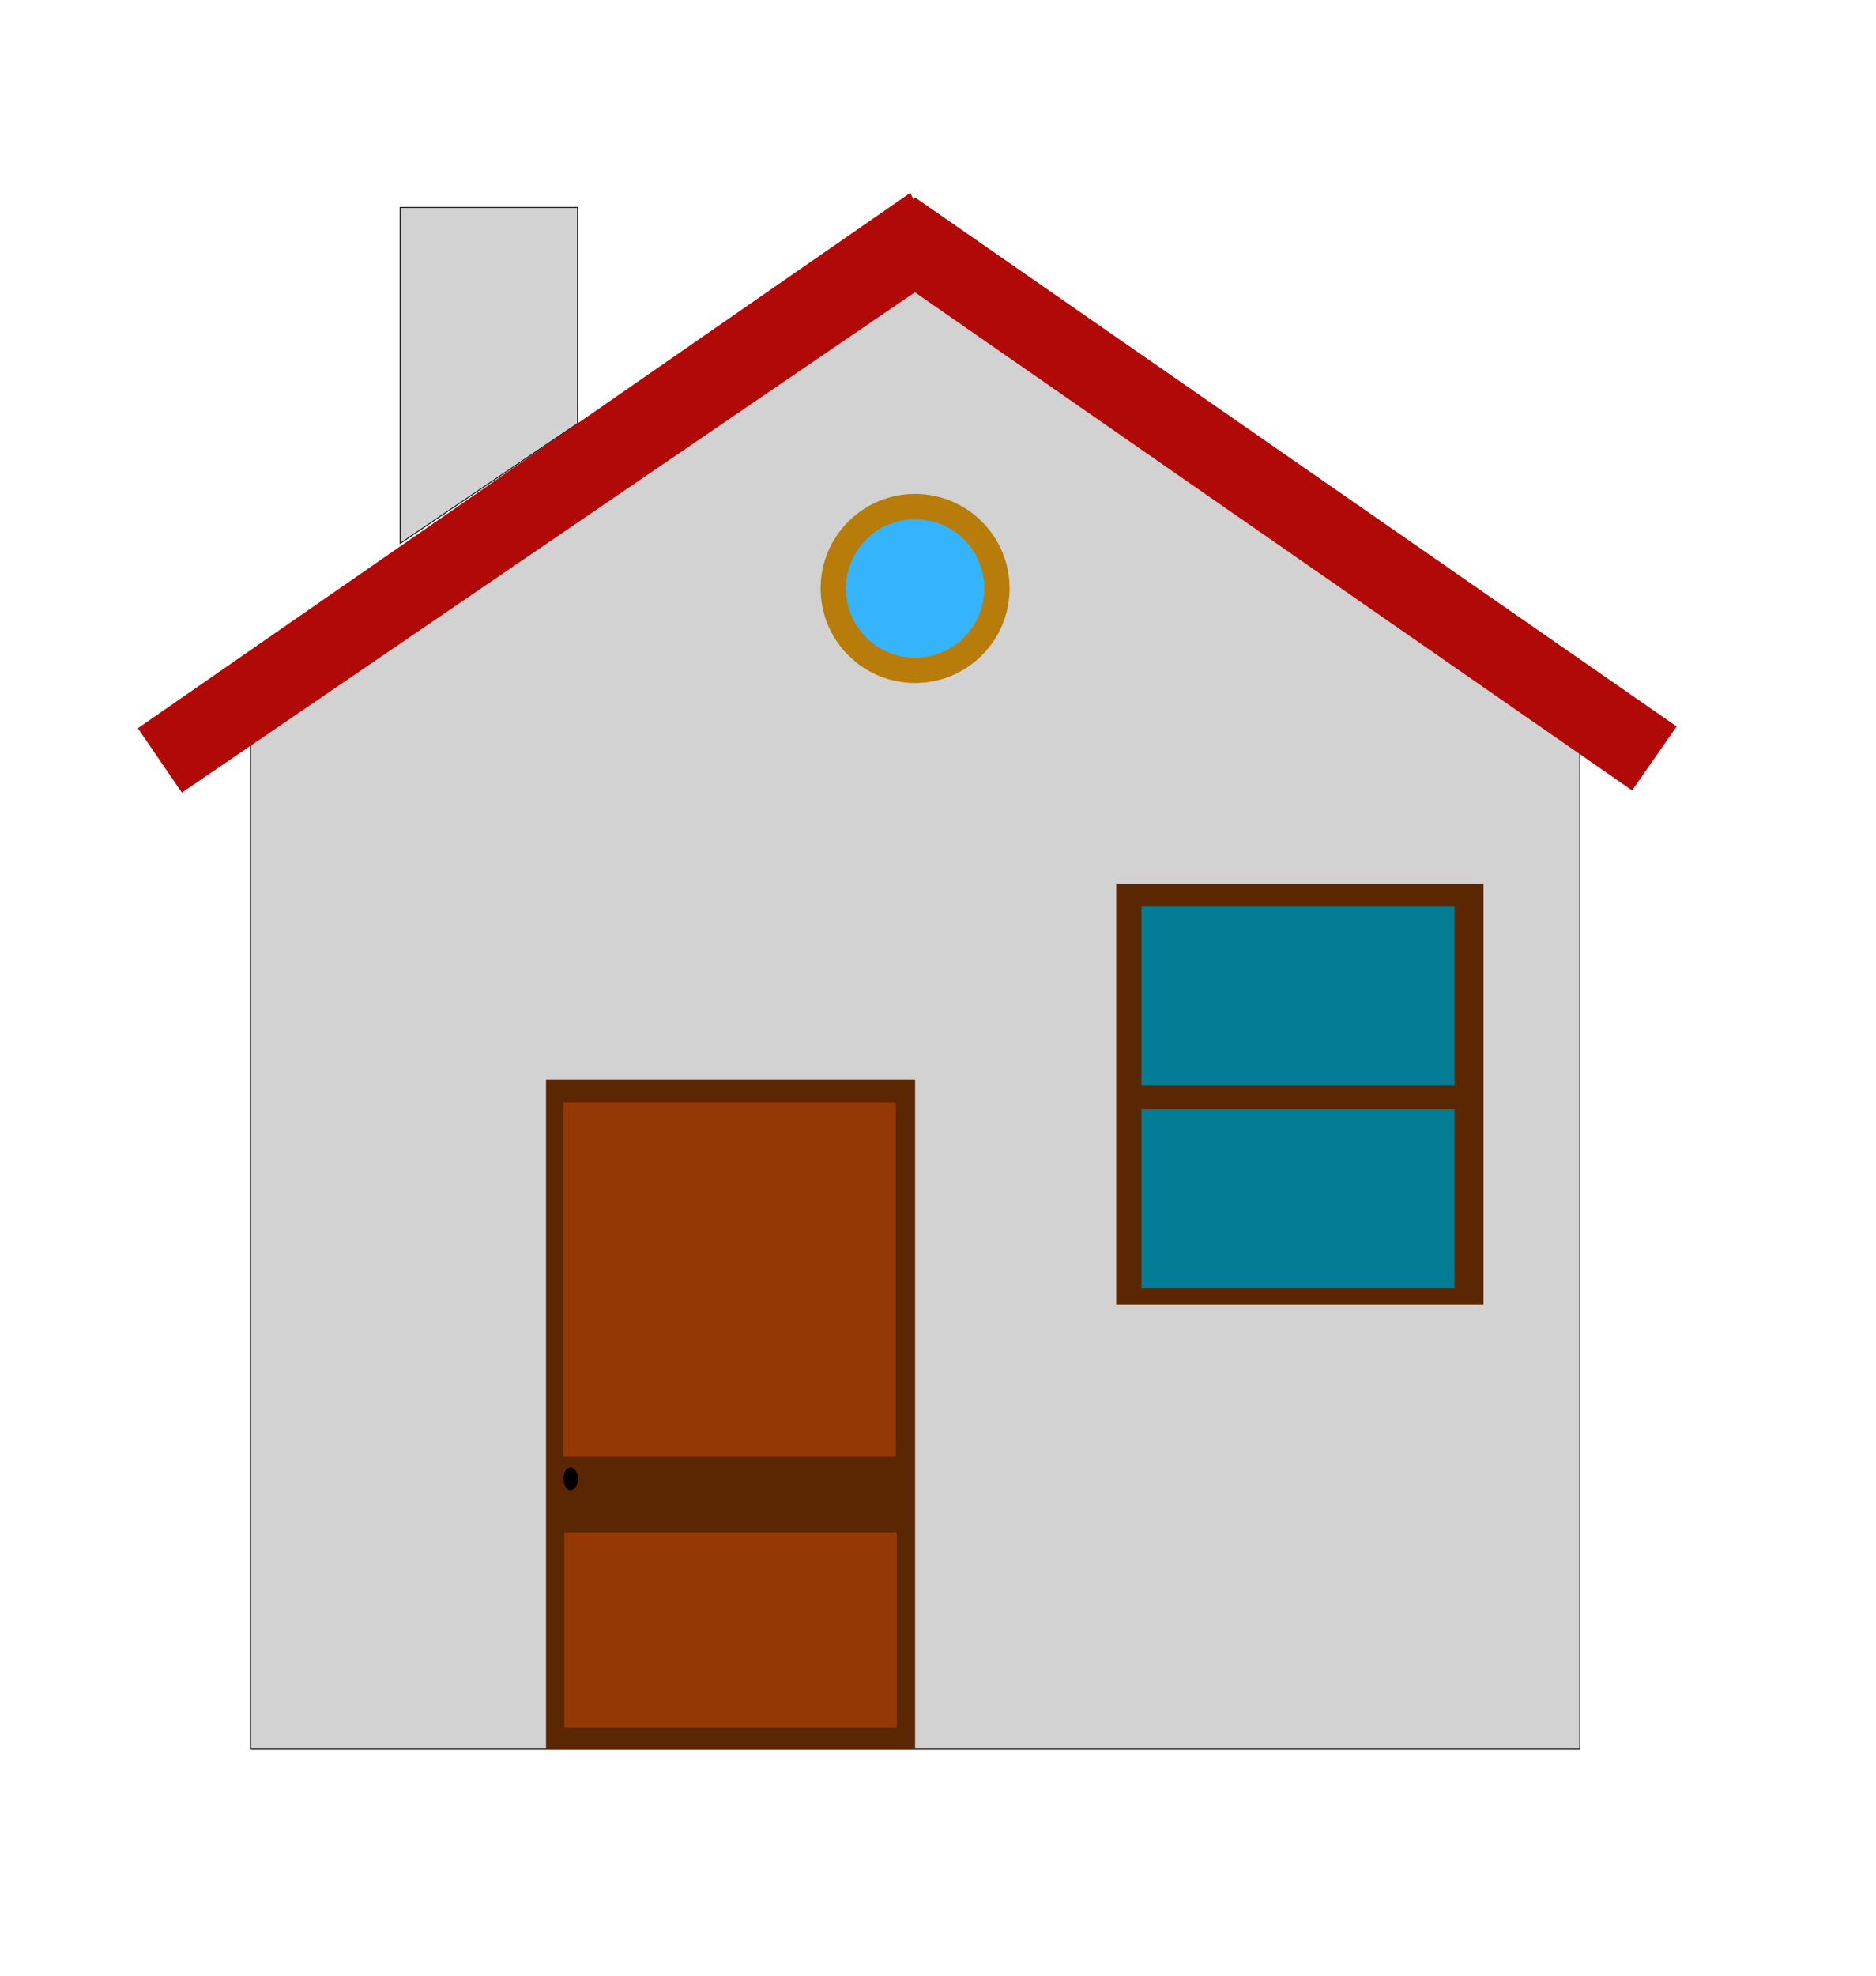 <svg xmlns="http://www.w3.org/2000/svg" width="190" height="200" fill="none" viewBox="0 0 190 200"><path fill="#D3D2D2" stroke="#000" stroke-width=".09" d="M40.53 21H58.5v21.87L40.53 55.01zM25.37 177.07V74.15l67.8-46.83L160 74.15v102.92z"/><path fill="#B10808" d="m13.96 73.72 78.23-54.2 3.79 7.8-77.56 52.92z"/><path fill="#B10808" d="M165.3 80.02 88.17 26.47l4.5-6.49 77.14 53.56z"/><circle cx="92.68" cy="59.57" r="8.29" fill="#35B4FC" stroke="#B77C09" stroke-width="2.56"/><path fill="#5B2702" d="M55.3 109.27h37.38v67.8H55.3z"/><path fill="#943805" d="M57.07 111.58h33.66v35.85H57.07zm.09 43.54h33.66v19.76H57.16z"/><ellipse cx="57.8" cy="149.69" fill="#000" rx=".73" ry="1.16"/><path fill="#5B2702" d="M113.05 89.51h37.2v42.56h-37.2z"/><path fill="#037C96" d="M115.61 91.71h31.71v18.17h-31.71zm0 20.55h31.71v18.17h-31.71z"/></svg>